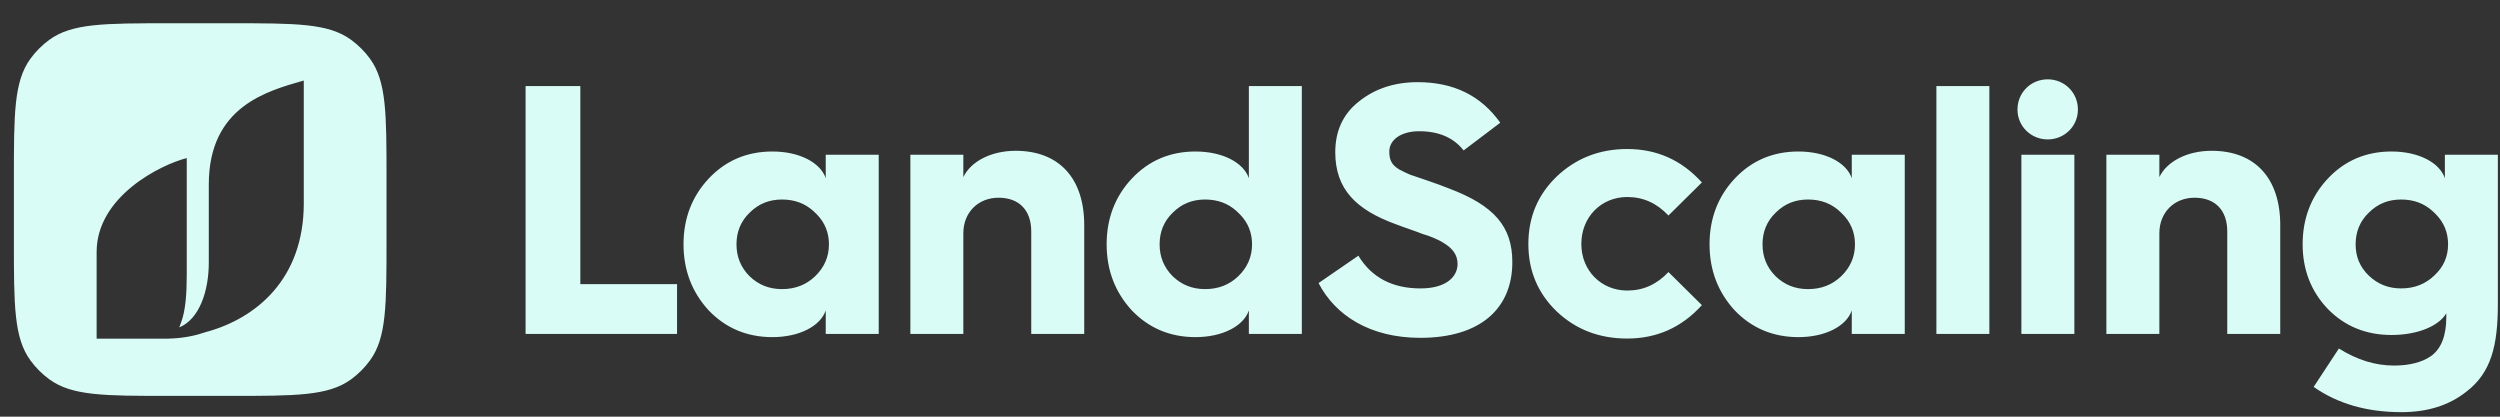 <svg width="180" height="30" viewBox="0 0 180 30" fill="none" xmlns="http://www.w3.org/2000/svg">
<rect x="0" y="0" width="180" height="30" fill="#333333" stroke="none"/>
<path d="M172.19 10.908C174.136 10.908 175.647 11.703 176.031 12.829V11.139H179.846V21.892C179.846 24.887 179.359 26.833 177.593 28.189C176.338 29.188 174.776 29.675 172.907 29.675C170.398 29.675 168.299 29.06 166.584 27.856L168.401 25.092C169.707 25.911 171.013 26.32 172.37 26.32C173.471 26.32 174.367 26.09 175.007 25.655C175.749 25.143 176.134 24.196 176.134 22.839V22.558C175.596 23.479 174.059 24.119 172.19 24.119C170.373 24.119 168.837 23.504 167.608 22.25C166.405 20.996 165.79 19.434 165.79 17.591C165.79 15.722 166.405 14.135 167.608 12.854C168.837 11.549 170.373 10.908 172.19 10.908ZM16.65 1.675C21.308 1.675 23.637 1.674 25.27 2.86C25.797 3.243 26.261 3.707 26.644 4.234C27.83 5.867 27.829 8.196 27.829 12.854V17.325C27.829 21.983 27.83 24.312 26.644 25.944C26.261 26.471 25.797 26.935 25.27 27.318C23.637 28.504 21.308 28.504 16.65 28.504H12.179C7.522 28.504 5.193 28.504 3.561 27.318C3.033 26.935 2.57 26.471 2.187 25.944C1 24.312 1 21.983 1 17.325V12.854C1 8.196 1 5.867 2.187 4.234C2.57 3.707 3.033 3.243 3.561 2.86C5.193 1.675 7.522 1.675 12.179 1.675H16.65ZM21.872 5.798C19.256 6.549 15.033 7.652 15.033 13.285V18.909C15.033 20.961 14.352 22.978 12.907 23.574C12.955 23.427 12.985 23.361 13.038 23.22C13.363 22.356 13.446 21.139 13.446 19.779V11.381C11.581 11.853 6.957 14.134 6.957 18.144V24.382H12.128C13.259 24.353 14.126 24.147 14.801 23.915C18.442 22.94 21.872 20.094 21.872 14.643V5.798ZM117.159 10.729C119.284 10.729 121.077 11.523 122.536 13.136L120.129 15.517C119.284 14.621 118.311 14.185 117.159 14.185C115.29 14.186 113.856 15.62 113.856 17.565C113.857 19.511 115.316 20.919 117.159 20.919C118.311 20.919 119.284 20.484 120.129 19.588L122.536 21.969C121.077 23.582 119.284 24.375 117.159 24.375C115.162 24.375 113.472 23.735 112.09 22.43C110.733 21.124 110.042 19.511 110.042 17.565C110.042 15.62 110.733 14.007 112.09 12.701C113.472 11.396 115.162 10.729 117.159 10.729ZM102.078 5.916C104.664 5.916 106.635 6.889 108.018 8.835L105.381 10.832C104.664 9.91 103.589 9.449 102.181 9.449C100.875 9.449 100.031 10.064 100.03 10.908C100.03 11.497 100.183 11.856 100.721 12.188C101.002 12.342 101.284 12.47 101.515 12.572L102.795 13.008C103.384 13.213 103.896 13.392 104.331 13.571C107.582 14.8 108.888 16.311 108.888 18.871C108.888 22.174 106.635 24.324 102.257 24.324C98.647 24.324 96.139 22.71 94.936 20.381L97.803 18.41C98.75 19.972 100.235 20.766 102.283 20.766C104.1 20.765 104.945 19.946 104.945 18.999C104.945 18.333 104.561 17.872 103.973 17.514C103.64 17.283 102.923 16.977 102.437 16.849C102.001 16.669 100.977 16.336 100.465 16.131C97.675 15.107 96.139 13.648 96.139 10.96C96.139 9.424 96.702 8.195 97.853 7.299C99.006 6.377 100.414 5.916 102.078 5.916ZM55.613 10.908C57.559 10.908 59.069 11.703 59.453 12.829V11.139H63.268V24.042H59.453V22.352C59.069 23.479 57.559 24.272 55.613 24.273C53.796 24.273 52.259 23.633 51.03 22.352C49.827 21.047 49.213 19.46 49.213 17.591C49.213 15.722 49.827 14.135 51.03 12.854C52.259 11.549 53.796 10.908 55.613 10.908ZM93.732 24.042H89.918V22.352C89.534 23.479 88.024 24.272 86.078 24.273C84.26 24.273 82.724 23.633 81.495 22.352C80.292 21.047 79.678 19.46 79.678 17.591C79.678 15.722 80.292 14.135 81.495 12.854C82.724 11.549 84.26 10.908 86.078 10.908C88.024 10.908 89.534 11.703 89.918 12.829V6.198H93.732V24.042ZM129.487 10.908C131.433 10.908 132.943 11.703 133.327 12.829V11.139H137.143V24.042H133.327V22.352C132.943 23.479 131.433 24.273 129.487 24.273C127.67 24.273 126.133 23.633 124.904 22.352C123.701 21.047 123.087 19.46 123.087 17.591C123.087 15.722 123.701 14.134 124.904 12.854C126.133 11.549 127.67 10.908 129.487 10.908ZM41.784 20.458H48.748V24.042H37.842V6.198H41.784V20.458ZM73.124 10.857C76.273 10.858 78.064 12.854 78.064 16.208V24.042H74.25V16.669C74.25 15.159 73.405 14.236 71.894 14.236C70.435 14.236 69.36 15.287 69.36 16.797V24.042H65.546V11.139H69.36V12.752C69.898 11.626 71.358 10.857 73.124 10.857ZM143.234 24.042H139.42V6.198H143.234V24.042ZM149.354 24.042H145.539V11.139H149.354V24.042ZM159.237 10.857C162.386 10.858 164.178 12.854 164.178 16.208V24.042H160.363V16.669C160.363 15.159 159.518 14.236 158.008 14.236C156.549 14.236 155.474 15.287 155.474 16.797V24.042H151.659V11.139H155.474V12.752C156.011 11.626 157.471 10.857 159.237 10.857ZM56.304 14.365C55.382 14.365 54.615 14.673 53.975 15.312C53.335 15.927 53.027 16.695 53.027 17.591C53.027 18.487 53.335 19.255 53.975 19.895C54.615 20.509 55.382 20.816 56.304 20.816C57.251 20.816 58.045 20.509 58.685 19.895C59.35 19.255 59.684 18.487 59.684 17.591C59.684 16.751 59.391 16.023 58.806 15.429L58.563 15.196C57.945 14.635 57.192 14.365 56.304 14.365ZM86.769 14.365C85.847 14.365 85.079 14.672 84.439 15.312C83.799 15.927 83.492 16.695 83.492 17.591C83.492 18.487 83.799 19.255 84.439 19.895C85.079 20.509 85.847 20.816 86.769 20.816C87.716 20.816 88.509 20.509 89.149 19.895C89.815 19.255 90.148 18.487 90.148 17.591C90.148 16.751 89.856 16.023 89.27 15.429L89.028 15.196C88.41 14.635 87.657 14.365 86.769 14.365ZM130.179 14.365C129.257 14.365 128.489 14.672 127.849 15.312C127.209 15.927 126.901 16.695 126.901 17.591C126.901 18.487 127.209 19.255 127.849 19.895C128.489 20.509 129.257 20.816 130.179 20.816C131.126 20.816 131.92 20.509 132.56 19.895C133.225 19.255 133.558 18.487 133.558 17.591C133.558 16.695 133.225 15.927 132.56 15.312C131.92 14.672 131.126 14.365 130.179 14.365ZM172.882 14.365C171.96 14.365 171.193 14.672 170.553 15.312C169.913 15.927 169.605 16.695 169.605 17.591C169.606 18.487 169.913 19.229 170.553 19.844C171.193 20.458 171.96 20.766 172.882 20.766C173.829 20.766 174.623 20.458 175.263 19.844C175.928 19.229 176.262 18.487 176.262 17.591C176.262 16.751 175.969 16.023 175.384 15.429L175.142 15.196C174.523 14.635 173.77 14.365 172.882 14.365ZM147.434 5.712C148.637 5.712 149.61 6.659 149.61 7.888C149.61 9.091 148.637 10.038 147.434 10.038C146.231 10.038 145.258 9.091 145.258 7.888C145.258 6.659 146.23 5.712 147.434 5.712Z" fill="#D9FCF7"/>
</svg>
